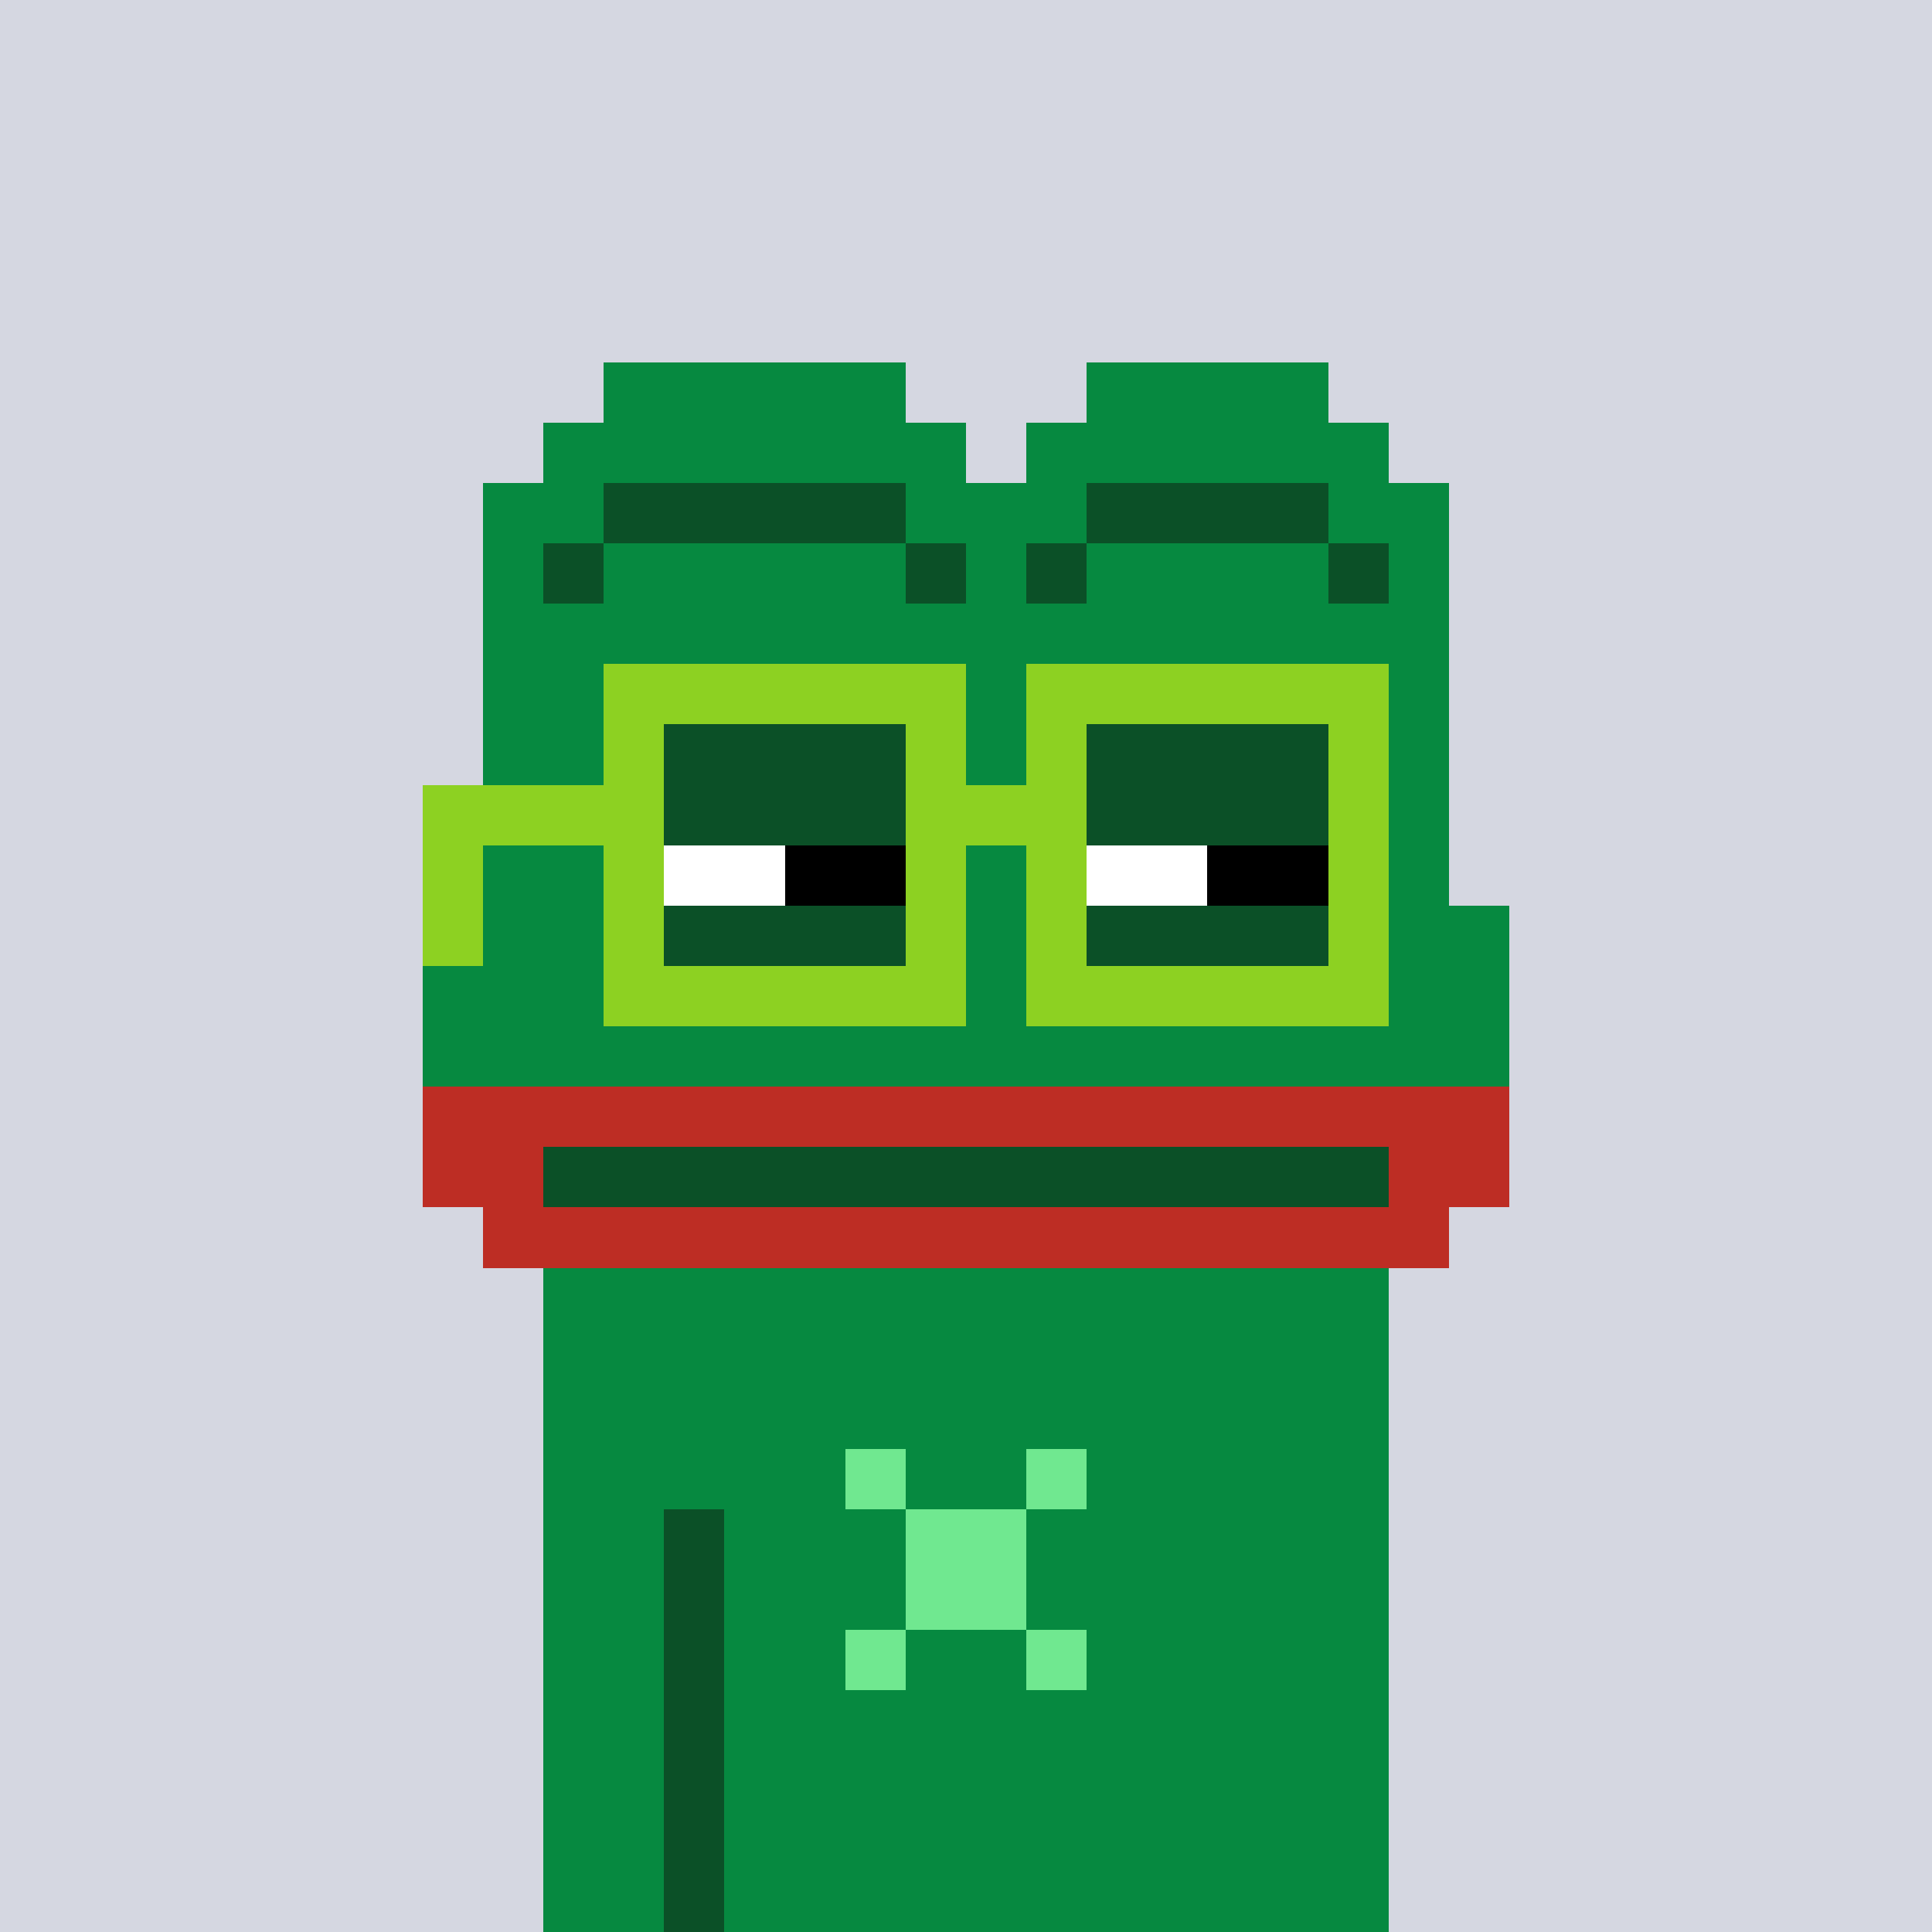 <svg width="320" height="320" viewBox="0 0 320 320" xmlns="http://www.w3.org/2000/svg" shape-rendering="crispEdges"><rect width="100%" height="100%" fill="#d5d7e1" /><rect width="140" height="10" x="90" y="210" fill="#068940" /><rect width="140" height="10" x="90" y="220" fill="#068940" /><rect width="140" height="10" x="90" y="230" fill="#068940" /><rect width="140" height="10" x="90" y="240" fill="#068940" /><rect width="20" height="10" x="90" y="250" fill="#068940" /><rect width="10" height="10" x="110" y="250" fill="#0b5027" /><rect width="110" height="10" x="120" y="250" fill="#068940" /><rect width="20" height="10" x="90" y="260" fill="#068940" /><rect width="10" height="10" x="110" y="260" fill="#0b5027" /><rect width="110" height="10" x="120" y="260" fill="#068940" /><rect width="20" height="10" x="90" y="270" fill="#068940" /><rect width="10" height="10" x="110" y="270" fill="#0b5027" /><rect width="110" height="10" x="120" y="270" fill="#068940" /><rect width="20" height="10" x="90" y="280" fill="#068940" /><rect width="10" height="10" x="110" y="280" fill="#0b5027" /><rect width="110" height="10" x="120" y="280" fill="#068940" /><rect width="20" height="10" x="90" y="290" fill="#068940" /><rect width="10" height="10" x="110" y="290" fill="#0b5027" /><rect width="110" height="10" x="120" y="290" fill="#068940" /><rect width="20" height="10" x="90" y="300" fill="#068940" /><rect width="10" height="10" x="110" y="300" fill="#0b5027" /><rect width="110" height="10" x="120" y="300" fill="#068940" /><rect width="20" height="10" x="90" y="310" fill="#068940" /><rect width="10" height="10" x="110" y="310" fill="#0b5027" /><rect width="110" height="10" x="120" y="310" fill="#068940" /><rect width="10" height="10" x="140" y="240" fill="#70e890" /><rect width="10" height="10" x="170" y="240" fill="#70e890" /><rect width="20" height="10" x="150" y="250" fill="#70e890" /><rect width="20" height="10" x="150" y="260" fill="#70e890" /><rect width="10" height="10" x="140" y="270" fill="#70e890" /><rect width="10" height="10" x="170" y="270" fill="#70e890" /><rect width="50" height="10" x="100" y="60" fill="#068940" /><rect width="40" height="10" x="180" y="60" fill="#068940" /><rect width="70" height="10" x="90" y="70" fill="#068940" /><rect width="60" height="10" x="170" y="70" fill="#068940" /><rect width="20" height="10" x="80" y="80" fill="#068940" /><rect width="50" height="10" x="100" y="80" fill="#0b5027" /><rect width="30" height="10" x="150" y="80" fill="#068940" /><rect width="40" height="10" x="180" y="80" fill="#0b5027" /><rect width="20" height="10" x="220" y="80" fill="#068940" /><rect width="10" height="10" x="80" y="90" fill="#068940" /><rect width="10" height="10" x="90" y="90" fill="#0b5027" /><rect width="50" height="10" x="100" y="90" fill="#068940" /><rect width="10" height="10" x="150" y="90" fill="#0b5027" /><rect width="10" height="10" x="160" y="90" fill="#068940" /><rect width="10" height="10" x="170" y="90" fill="#0b5027" /><rect width="40" height="10" x="180" y="90" fill="#068940" /><rect width="10" height="10" x="220" y="90" fill="#0b5027" /><rect width="10" height="10" x="230" y="90" fill="#068940" /><rect width="160" height="10" x="80" y="100" fill="#068940" /><rect width="160" height="10" x="80" y="110" fill="#068940" /><rect width="30" height="10" x="80" y="120" fill="#068940" /><rect width="40" height="10" x="110" y="120" fill="#0b5027" /><rect width="30" height="10" x="150" y="120" fill="#068940" /><rect width="40" height="10" x="180" y="120" fill="#0b5027" /><rect width="20" height="10" x="220" y="120" fill="#068940" /><rect width="30" height="10" x="80" y="130" fill="#068940" /><rect width="40" height="10" x="110" y="130" fill="#0b5027" /><rect width="30" height="10" x="150" y="130" fill="#068940" /><rect width="40" height="10" x="180" y="130" fill="#0b5027" /><rect width="20" height="10" x="220" y="130" fill="#068940" /><rect width="30" height="10" x="80" y="140" fill="#068940" /><rect width="20" height="10" x="110" y="140" fill="#ffffff" /><rect width="20" height="10" x="130" y="140" fill="#000000" /><rect width="30" height="10" x="150" y="140" fill="#068940" /><rect width="20" height="10" x="180" y="140" fill="#ffffff" /><rect width="20" height="10" x="200" y="140" fill="#000000" /><rect width="20" height="10" x="220" y="140" fill="#068940" /><rect width="40" height="10" x="70" y="150" fill="#068940" /><rect width="40" height="10" x="110" y="150" fill="#0b5027" /><rect width="30" height="10" x="150" y="150" fill="#068940" /><rect width="40" height="10" x="180" y="150" fill="#0b5027" /><rect width="30" height="10" x="220" y="150" fill="#068940" /><rect width="180" height="10" x="70" y="160" fill="#068940" /><rect width="180" height="10" x="70" y="170" fill="#068940" /><rect width="180" height="10" x="70" y="180" fill="#bd2d24" /><rect width="20" height="10" x="70" y="190" fill="#bd2d24" /><rect width="140" height="10" x="90" y="190" fill="#0b5027" /><rect width="20" height="10" x="230" y="190" fill="#bd2d24" /><rect width="160" height="10" x="80" y="200" fill="#bd2d24" /><rect width="60" height="10" x="100" y="110" fill="#8dd122" /><rect width="60" height="10" x="170" y="110" fill="#8dd122" /><rect width="10" height="10" x="100" y="120" fill="#8dd122" /><rect width="10" height="10" x="150" y="120" fill="#8dd122" /><rect width="10" height="10" x="170" y="120" fill="#8dd122" /><rect width="10" height="10" x="220" y="120" fill="#8dd122" /><rect width="40" height="10" x="70" y="130" fill="#8dd122" /><rect width="30" height="10" x="150" y="130" fill="#8dd122" /><rect width="10" height="10" x="220" y="130" fill="#8dd122" /><rect width="10" height="10" x="70" y="140" fill="#8dd122" /><rect width="10" height="10" x="100" y="140" fill="#8dd122" /><rect width="10" height="10" x="150" y="140" fill="#8dd122" /><rect width="10" height="10" x="170" y="140" fill="#8dd122" /><rect width="10" height="10" x="220" y="140" fill="#8dd122" /><rect width="10" height="10" x="70" y="150" fill="#8dd122" /><rect width="10" height="10" x="100" y="150" fill="#8dd122" /><rect width="10" height="10" x="150" y="150" fill="#8dd122" /><rect width="10" height="10" x="170" y="150" fill="#8dd122" /><rect width="10" height="10" x="220" y="150" fill="#8dd122" /><rect width="60" height="10" x="100" y="160" fill="#8dd122" /><rect width="60" height="10" x="170" y="160" fill="#8dd122" /></svg>